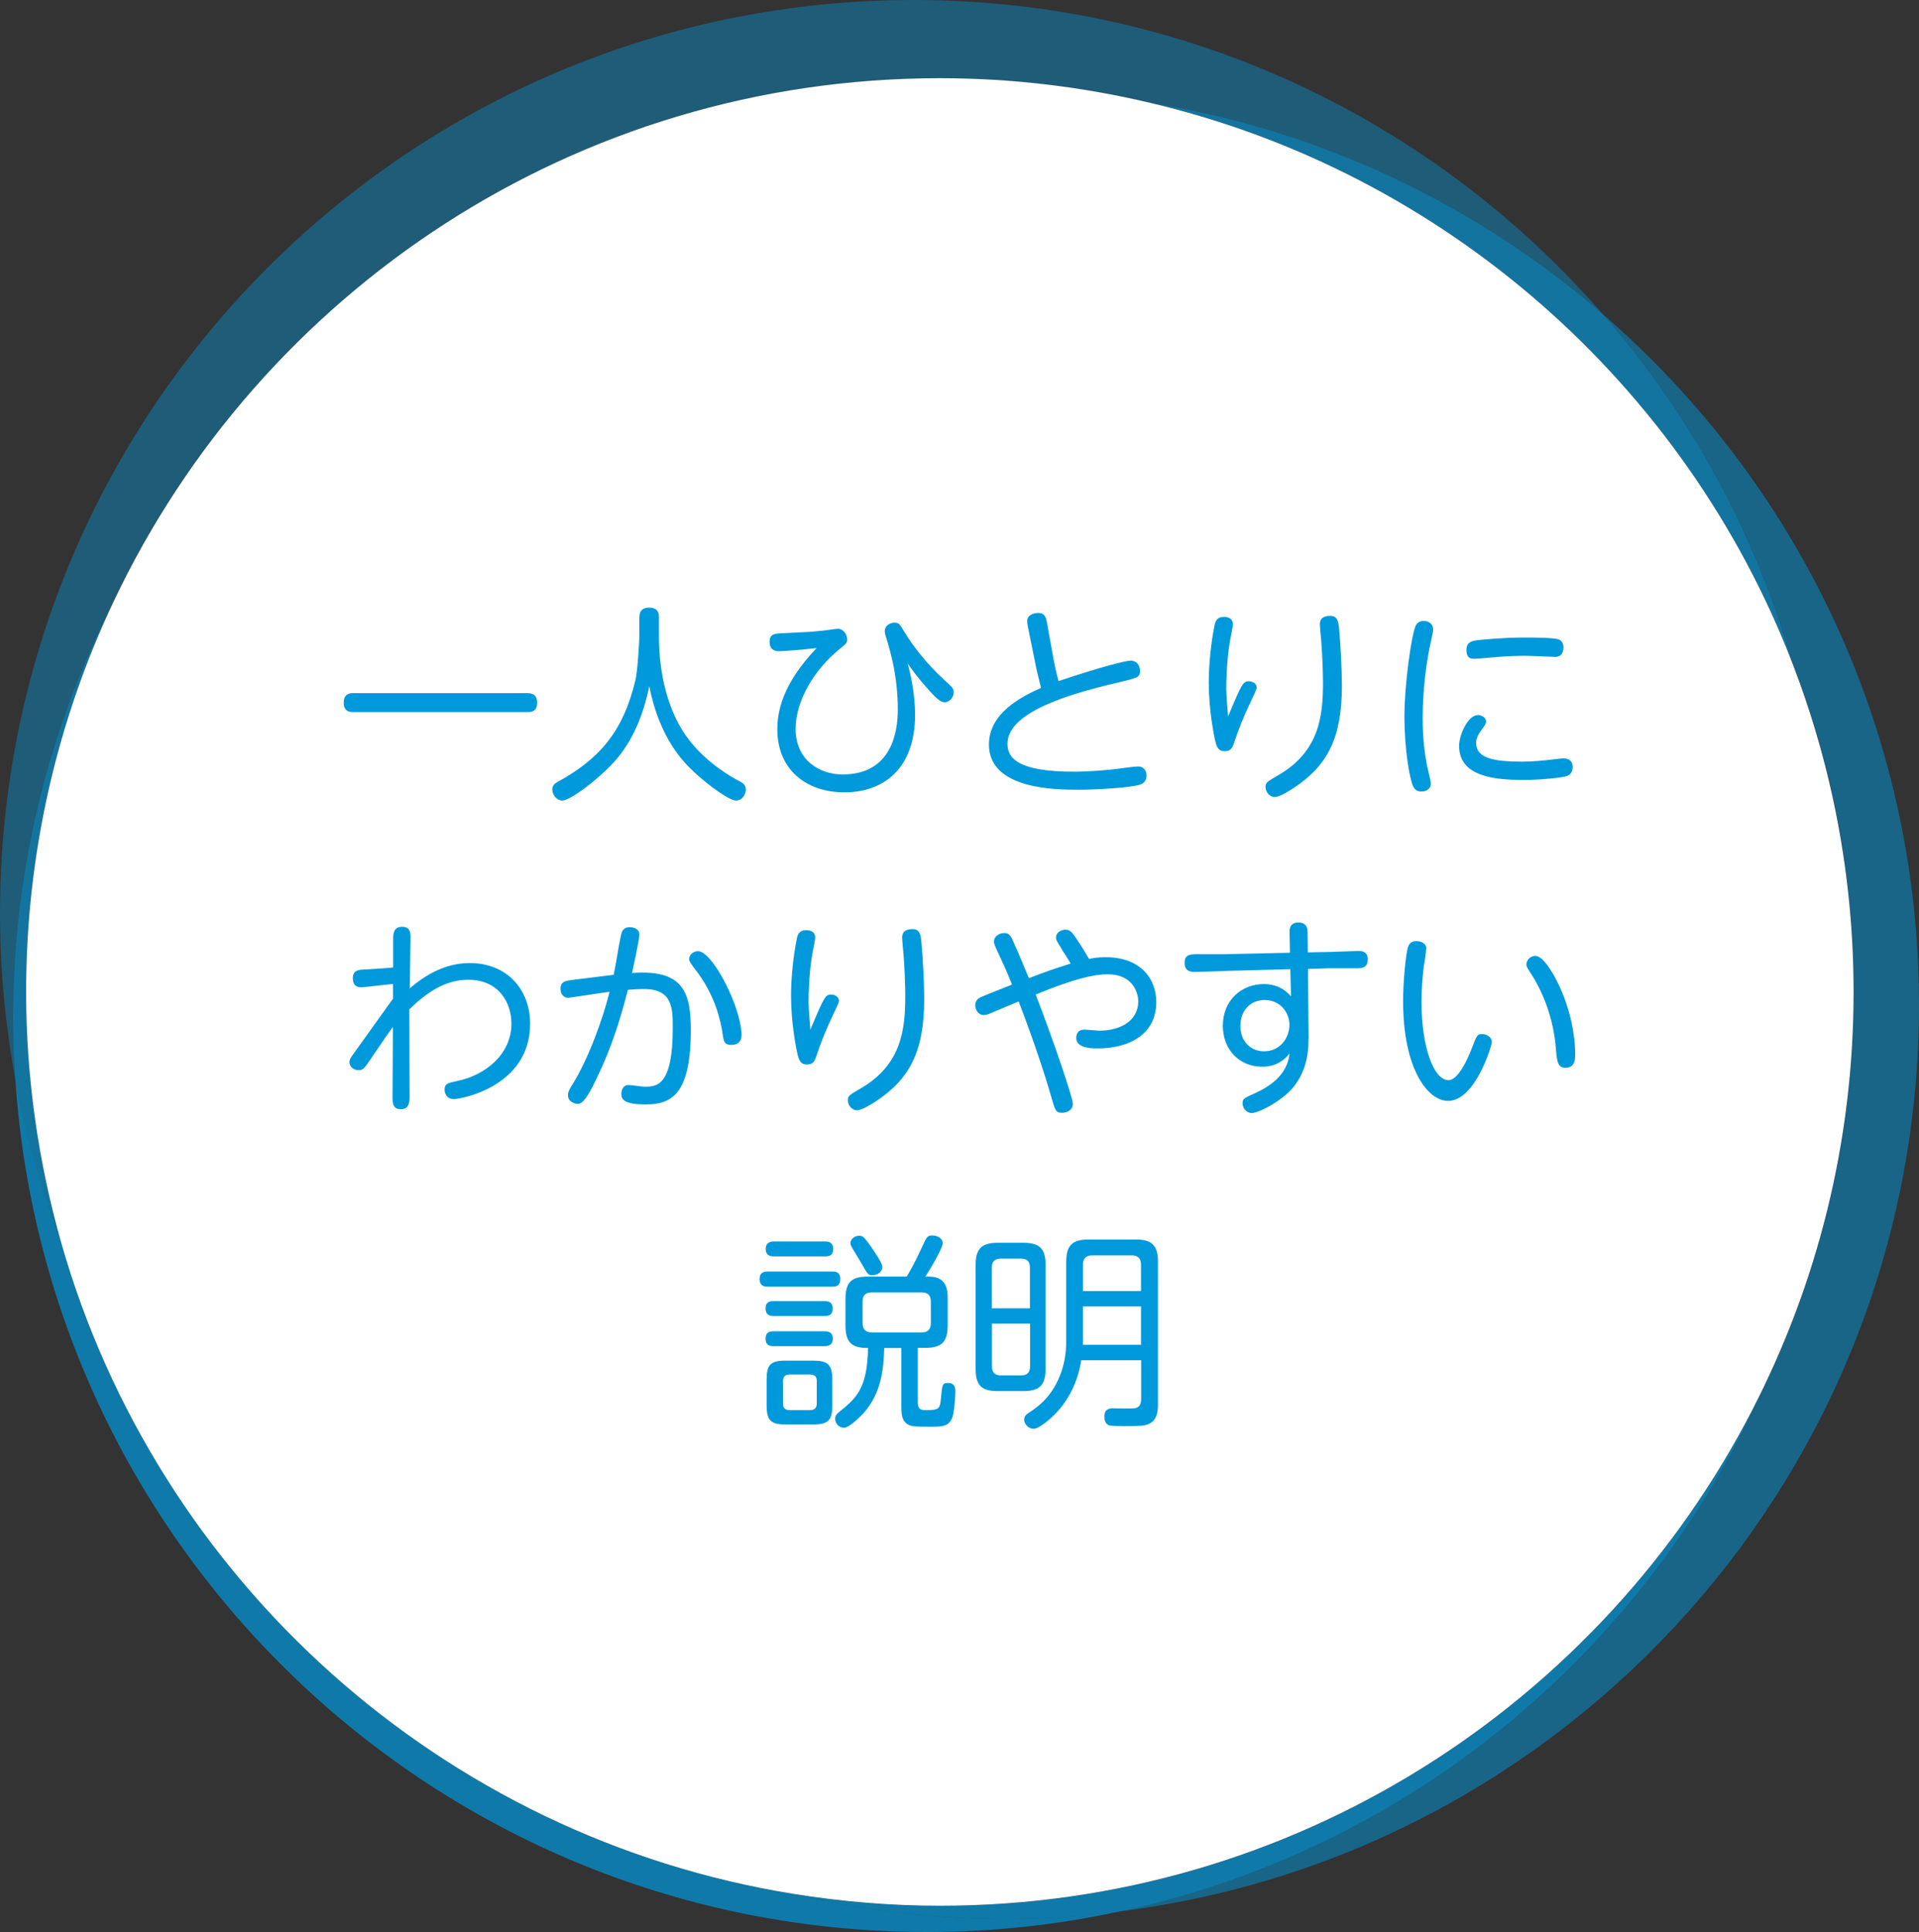 <?xml version="1.0" encoding="UTF-8"?>
<svg id="_レイヤー_1" data-name="レイヤー_1" xmlns="http://www.w3.org/2000/svg" width="147.01" height="148.01" viewBox="0 0 147.01 148.01">
  <rect x="0" y="0" width="147.01" height="148.01" fill="#333333" stroke="none"/>
  <defs>
    <style>
      .cls-1 {
        fill: #fff;
      }

      .cls-2 {
        opacity: .7;
      }

      .cls-2, .cls-3, .cls-4, .cls-5 {
        fill: #0099dc;
      }

      .cls-3 {
        opacity: .5;
      }

      .cls-5 {
        opacity: .4;
      }
    </style>
  </defs>
  <g>
    <path class="cls-5" d="M8.72,46.06C19.94,22.38,44.06,6,72,6c5.56,0,10.97.67,16.16,1.9,13.16,2.11,25.08,7.89,34.7,16.25C110.03,9.36,91.12,0,70,0,31.34,0,0,31.34,0,70c0,4.35.42,8.6,1.18,12.74-.1-1.57-.18-3.14-.18-4.74,0-11.51,2.8-22.36,7.72-31.94Z"/>
    <path class="cls-3" d="M147.01,77c0-21.11-9.36-40.03-24.14-52.86,6.63,7.64,11.63,16.72,14.47,26.71,3.01,7.81,4.67,16.28,4.67,25.15,0,11.51-2.8,22.36-7.72,31.94-9.2,19.41-27.06,33.9-48.6,38.5,34.56-4.28,61.32-33.73,61.32-69.45Z"/>
    <path class="cls-5" d="M137.33,50.85c-2.84-10-7.84-19.08-14.47-26.71-9.63-8.36-21.55-14.14-34.7-16.25,22.6,5.34,40.95,21.62,49.17,42.96Z"/>
    <path class="cls-5" d="M137.33,50.85c-2.84-10-7.84-19.08-14.47-26.71-9.63-8.36-21.55-14.14-34.7-16.25,22.6,5.34,40.95,21.62,49.17,42.96Z"/>
    <path class="cls-2" d="M60.85,145.11c-27-4.33-48.83-24.09-56.17-49.96-1.53-3.98-2.71-8.13-3.5-12.41,2.44,36.45,32.76,65.27,69.83,65.27,5.04,0,9.95-.54,14.69-1.56-2.85.35-5.74.56-8.69.56-5.56,0-10.97-.67-16.16-1.9Z"/>
    <path class="cls-5" d="M2,76c0-10.72,2.42-20.86,6.72-29.94-4.92,9.58-7.72,20.43-7.72,31.94,0,1.59.07,3.17.18,4.74.79,4.29,1.96,8.44,3.5,12.41-1.73-6.09-2.67-12.51-2.67-19.15Z"/>
    <path class="cls-5" d="M2,76c0-10.72,2.42-20.86,6.72-29.94-4.92,9.58-7.72,20.43-7.72,31.94,0,1.59.07,3.17.18,4.74.79,4.29,1.96,8.44,3.5,12.41-1.73-6.09-2.67-12.51-2.67-19.15Z"/>
    <path class="cls-3" d="M134.29,107.95c-11.61,22.59-35.13,38.06-62.28,38.06-3.8,0-7.52-.31-11.16-.9,5.19,1.23,10.59,1.9,16.16,1.9,2.94,0,5.84-.2,8.69-.56,21.53-4.6,39.4-19.09,48.6-38.5Z"/>
    <path class="cls-5" d="M134.29,107.95c-11.61,22.59-35.13,38.06-62.28,38.06-3.8,0-7.52-.31-11.16-.9,5.19,1.23,10.59,1.9,16.16,1.9,2.94,0,5.84-.2,8.69-.56,21.53-4.6,39.4-19.09,48.6-38.5Z"/>
    <path class="cls-1" d="M137.33,50.85c-8.22-21.33-26.57-37.62-49.17-42.96-5.19-1.23-10.59-1.9-16.16-1.9-27.95,0-52.06,16.38-63.28,40.06-4.3,9.08-6.72,19.23-6.72,29.94,0,6.64.95,13.06,2.67,19.15,7.34,25.87,29.17,45.63,56.17,49.96,3.63.58,7.36.9,11.16.9,27.15,0,50.67-15.47,62.28-38.06,4.92-9.58,7.72-20.43,7.72-31.94,0-8.87-1.67-17.34-4.67-25.15Z"/>
  </g>
  <g>
    <path class="cls-4" d="M40.45,53.11c.19,0,.7.02.7.72s-.48.72-.7.72h-13.41c-.18,0-.71,0-.71-.71s.51-.74.71-.74h13.41Z"/>
    <path class="cls-4" d="M48.99,47.27c0-.18,0-.72.74-.72s.75.53.75.72v1.5c0,3.04.78,5.97,2.31,7.92,1.44,1.86,3.41,2.93,3.84,3.15.26.13.51.29.51.66,0,.24-.19.83-.77.83-.51,0-2.18-1.23-3.17-2.16-.74-.69-2.66-2.5-3.46-6.61-.43,2.14-1.25,4.23-2.72,5.84-1.28,1.39-3.36,2.93-3.94,2.93-.46,0-.77-.48-.77-.85,0-.32.19-.46.43-.59,3.17-1.75,4.99-3.81,5.94-7.79.19-.8.3-3.23.3-3.33v-1.5Z"/>
    <path class="cls-4" d="M70.1,54.76c0,4.18-2.47,5.94-5.41,5.94s-5.14-1.75-5.14-4.82c0-1.22.29-3.39,3.01-6.23-1.83.21-2.88.24-2.91.24-.46,0-.69-.27-.69-.7,0-.64.34-.66,1.23-.69,1.7-.08,2.03-.1,2.88-.19.26-.03.99-.14,1.12-.14.42,0,.71.43.71.82,0,.26-.06.3-.62.77-1.9,1.55-3.33,3.91-3.33,6.08,0,2.38,1.81,3.49,3.6,3.49,3.78,0,4.23-3.3,4.23-4.96,0-2.53-.56-4.42-.82-5.28-.13-.43-.18-.61-.18-.72,0-.48.45-.67.75-.67.32,0,.4.11.74.69.56.93,1.58,2.34,3.12,3.75.58.51.67.61.67.91,0,.35-.29.75-.7.75-.35,0-.77-.46-1.14-.86-.91-1.01-1.39-1.68-1.68-2.11.16.64.56,2.18.56,3.95Z"/>
    <path class="cls-4" d="M80.69,50.42c.03.18.21,1.04.4,1.76,3.51-1.18,5.23-1.57,5.52-1.57.48,0,.72.38.72.77,0,.51-.13.54-1.78.93-3.84.9-8.37,2.29-8.37,4.67,0,1.04.69,2.14,5.11,2.14,1.18,0,2.46-.13,3.01-.18.27-.03,1.57-.22,1.86-.22.59,0,.67.48.67.69,0,.43-.24.62-.53.71-.82.24-3.35.38-4.67.38-1.68,0-6.87,0-6.87-3.46,0-2.42,2.51-3.68,3.99-4.34-.3-1.23-.32-1.26-.45-1.94l-.56-2.77c-.05-.24-.05-.35-.05-.42,0-.4.4-.61.86-.61.51,0,.59.38.66.77l.48,2.67Z"/>
    <path class="cls-4" d="M95.18,52.48c.06-.1.19-.29.48-.29.26,0,.61.16.61.48,0,.13-.14.42-.5,1.18-.5,1.04-.96,2.22-1.17,2.88-.18.53-.26.82-.8.82-.45,0-.59-.32-.69-.74-.1-.38-.51-2.42-.51-4.53,0-1.36.18-3.11.45-4.4.06-.29.19-.62.7-.62.37,0,.7.14.7.56,0,.19-.19,1.07-.22,1.25-.27,1.58-.29,3.22-.29,3.75,0,.34.11,1.78.14,2.07.5-1.2.83-1.99,1.09-2.4ZM102.58,48.1c.11,1.18.22,3.19.22,4.43,0,3.99-1.09,6.13-3.73,7.86-.4.26-1.07.67-1.42.67-.38,0-.7-.38-.7-.77,0-.34.11-.4,1.02-.93,3.15-1.84,3.38-4.61,3.38-7.07,0-.75-.05-2.13-.13-3.14-.02-.13-.11-1.28-.11-1.3,0-.18,0-.67.8-.67.58,0,.62.5.67.91Z"/>
    <path class="cls-4" d="M108.45,47.95c.05-.1.18-.38.62-.38.42,0,.72.27.72.64,0,.19-.05.38-.14.8-.4,1.7-.66,3.97-.66,5.91,0,.54-.02,2.35.46,4.29.1.4.16.66.16.85,0,.34-.32.58-.71.58-.45,0-.59-.27-.69-.5-.19-.51-.62-2.51-.62-5.3,0-2.4.53-6.13.85-6.88ZM113.18,54.77c.27,0,.66.18.66.5,0,.18-.1.3-.18.42-.32.43-.58.8-.58,1.22,0,1.17,1.33,1.44,3.54,1.44.86,0,1.58-.08,2.53-.19.4-.05.53-.06.64-.06.46,0,.69.26.69.67,0,.48-.32.64-.46.69-.37.11-1.89.29-3.28.29-2.1,0-4.96-.19-4.96-2.61,0-.86.69-2.35,1.41-2.35ZM119.04,50.32c-.06,0-1.87-.08-2.21-.08-1.23,0-2.23.1-3.15.18-.11.02-.66.05-.72.05-.24,0-.62,0-.62-.7,0-.48.29-.66.8-.72.19-.03,2-.21,3.65-.21.53,0,2.3,0,2.66.16.22.11.32.34.32.58,0,.75-.5.75-.72.75Z"/>
    <path class="cls-4" d="M30.11,76.48v-1.1c-.34.03-2.27.26-2.42.26s-.66,0-.66-.69c0-.62.45-.66.8-.67,1.62-.1,1.79-.11,2.29-.16v-2.16c0-.43.02-.96.69-.96.59,0,.64.43.64.8s-.05,3.5-.06,3.92c1.63-1.41,3.15-1.94,4.61-1.94,2.77,0,4.61,1.95,4.61,4.66,0,4.79-5.28,5.76-5.83,5.76-.61,0-.72-.5-.72-.72,0-.46.24-.51.94-.66,2.21-.45,4.18-2.07,4.18-4.4,0-1.54-.91-3.36-3.31-3.36-1.39,0-2.82.59-4.51,2.27,0,.24.02,6.77.02,6.82-.03.51-.18.83-.67.83-.64,0-.64-.53-.64-.94l.03-5.36c-.34.45-.48.66-1.81,2.61-.45.66-.51.69-.86.69s-.66-.27-.66-.62c0-.21.16-.42.24-.53l3.11-4.34Z"/>
    <path class="cls-4" d="M47.01,74.69c.19-.86.38-2.26.58-3.12.1-.45.4-.54.64-.54.26,0,.75.1.75.56,0,.43-.53,2.79-.56,2.95.21-.02.54-.03.82-.03,3.22,0,3.68,1.78,3.68,4.4,0,4.96-1.5,5.7-3.46,5.7-1.68,0-1.86-.4-1.86-.82,0-.35.19-.67.54-.67.19,0,1.04.13,1.22.13.94,0,2.18-.02,2.18-4.5,0-1.46,0-2.98-2.19-2.98-.45,0-.88.03-1.25.06-.58,2.3-1.31,4.56-2.35,6.69-.45.95-.99,2.05-1.47,2.05-.29,0-.77-.19-.77-.66,0-.24.06-.37.34-.82,1.26-2.03,2.34-5.07,2.85-7.11-.5.06-3.04.46-3.17.46-.37,0-.59-.3-.59-.69,0-.56.38-.61.99-.69l3.09-.38ZM56.8,79.35c0,.48-.32.7-.77.7-.54,0-.59-.27-.67-.83-.14-1.02-.61-3.04-2.06-4.9-.32-.42-.51-.67-.51-.83,0-.27.24-.62.69-.62,1.1,0,3.33,4.31,3.33,6.48Z"/>
    <path class="cls-4" d="M63.18,76.48c.06-.1.19-.29.48-.29.26,0,.61.16.61.48,0,.13-.14.42-.5,1.18-.5,1.04-.96,2.22-1.17,2.88-.18.53-.26.82-.8.82-.45,0-.59-.32-.69-.74-.1-.38-.51-2.42-.51-4.53,0-1.36.18-3.11.45-4.4.06-.29.19-.62.7-.62.37,0,.7.14.7.56,0,.19-.19,1.07-.22,1.25-.27,1.58-.29,3.22-.29,3.75,0,.34.11,1.78.14,2.07.5-1.2.83-1.99,1.09-2.4ZM70.58,72.1c.11,1.18.22,3.19.22,4.43,0,3.99-1.09,6.13-3.73,7.86-.4.26-1.07.67-1.42.67-.38,0-.7-.38-.7-.77,0-.34.11-.4,1.02-.93,3.15-1.84,3.38-4.61,3.38-7.07,0-.75-.05-2.13-.13-3.14-.02-.13-.11-1.28-.11-1.3,0-.18,0-.67.8-.67.58,0,.62.5.67.91Z"/>
    <path class="cls-4" d="M81.33,72.69c-.38-.61-.43-.67-.43-.88,0-.38.4-.59.72-.59.35,0,.51.22.74.54.1.14.56.83,1.07,1.7.32-.06.66-.13,1.26-.13,2.75,0,3.89,1.71,3.89,3.44,0,2.46-2.06,3.55-4.51,3.55-.9,0-1.62-.18-1.62-.8,0-.27.1-.64.62-.64.18,0,.98.08,1.14.08,1.68,0,2.99-.8,2.99-2.24,0-.62-.38-2.08-2.34-2.08-1.06,0-2.61.35-5.52,1.55,1.26,3.25,2.85,7.88,2.85,8.39,0,.4-.37.67-.82.67-.5,0-.53-.14-.91-1.47-.29-1.01-1.06-3.49-2.42-7.06-.77.32-2.14.9-2.29.96-.13.05-.24.08-.38.08-.45,0-.66-.43-.66-.75,0-.38.24-.51.37-.59.29-.14,1.52-.62,2.45-.99-.43-1.09-.64-1.52-1.22-2.77-.14-.32-.16-.45-.16-.54,0-.43.46-.64.78-.64.42,0,.51.22.83.96.34.75.88,2.07,1.06,2.5,1.5-.58,1.78-.67,3.2-1.12-.16-.27-.29-.5-.7-1.12Z"/>
    <path class="cls-4" d="M100.24,79.59c.02,1.34-.29,2.59-1.12,3.65-.88,1.1-2.69,2.03-3.23,2.03-.43,0-.7-.42-.7-.74,0-.35.1-.4.99-.8,2.35-1.06,2.54-2.48,2.61-3.03-.77,1.02-1.81,1.02-2.15,1.02-1.7-.02-2.96-1.31-2.96-3.14,0-1.94,1.42-3.19,3.14-3.19.45,0,1.34.08,2.08.94l-.05-2.08-4.88.13c-.38.02-2.1.08-2.45.08-.21,0-.77,0-.77-.69s.46-.67,1.14-.67h1.95l4.98-.11-.03-1.62c0-.4.16-.7.69-.7s.69.35.69.69l.02,1.6,1.66-.03c.22,0,2.16-.08,2.23-.08.43,0,.7.18.7.64,0,.69-.48.69-.9.69h-2.06l-1.62.05.05,5.35ZM96.88,76.61c-1.04,0-1.86.75-1.86,1.99s.85,1.94,1.82,1.94c1.23,0,1.94-1.04,1.94-2.02,0-.91-.66-1.91-1.91-1.91Z"/>
    <path class="cls-4" d="M109.26,72.67c0,.21-.14,1.14-.18,1.33-.08.62-.18,1.58-.18,2.8,0,3.3.9,5.95,2.07,5.95.69,0,1.41-1.44,1.81-2.51.35-.93.4-1.02.77-1.02s.74.26.74.61c0,.22-1.25,4.51-3.36,4.51-1.55,0-3.44-2.45-3.44-7.62,0-1.71.21-3.43.32-3.95.05-.24.13-.67.69-.67.37,0,.77.16.77.58ZM119.6,75.86c.64,1.46,1.07,3.31,1.07,4.9,0,.35,0,1.04-.74,1.04-.61,0-.66-.48-.75-1.62-.19-2.13-.93-4.07-1.82-5.47-.38-.59-.43-.66-.43-.82,0-.32.3-.66.69-.66.69,0,1.6,1.74,1.98,2.62Z"/>
    <path class="cls-4" d="M63.76,97.41c.26,0,.61.03.61.58,0,.48-.24.58-.61.58h-4.95c-.18,0-.62,0-.62-.58,0-.54.38-.58.62-.58h4.95ZM63.22,95.11c.16,0,.61,0,.61.58,0,.53-.37.56-.61.56h-3.95c-.14,0-.61,0-.61-.56s.45-.58.61-.58h3.95ZM63.18,99.68c.19,0,.61.02.61.56,0,.51-.3.58-.61.58h-3.92c-.16,0-.61,0-.61-.58s.45-.56.61-.56h3.92ZM63.18,101.99c.16,0,.62,0,.62.56s-.45.58-.64.58h-3.89c-.18,0-.62,0-.62-.56s.38-.58.62-.58h3.91ZM63.76,107.67c0,1.12-.3,1.46-1.46,1.46h-2.13c-1.1,0-1.44-.3-1.44-1.46v-1.99c0-1.12.3-1.44,1.44-1.44h2.13c1.1,0,1.46.29,1.46,1.44v1.99ZM62.57,105.81c0-.32-.13-.51-.51-.51h-1.57c-.3,0-.51.13-.51.51v1.71c0,.35.18.51.51.51h1.57c.35,0,.51-.18.51-.51v-1.71ZM67.74,103.27c-.06,1.57-.18,3.41-1.6,5.01-.1.1-1.04,1.1-1.49,1.1-.34,0-.67-.29-.67-.69,0-.22.1-.35.3-.51,1.3-1.06,2.16-1.76,2.22-4.91-.58,0-1.01-.08-1.3-.34s-.43-.69-.43-1.38v-2.05c0-1.3.5-1.7,1.7-1.7h2.99c.29-.48.62-1.06,1.15-2.21.38-.85.43-.94.82-.94.34,0,.79.19.79.59s-1.01,2.07-1.33,2.56h.29c1.39,0,1.42,1.09,1.42,1.7v2.05c0,1.28-.5,1.71-1.71,1.71h-.58v4.21c0,.5.26.56.61.56.94,0,1.09-.08,1.15-.77.11-1.2.11-1.31.56-1.31.56,0,.56.45.56.67,0,.43-.1,1.49-.19,1.83-.24.85-.82.85-1.63.85-1.31,0-1.62,0-1.94-.26-.27-.22-.38-.54-.38-1.26v-4.51h-1.31ZM66.82,97.7c-.32,0-.37-.11-.91-1.06-.11-.19-.62-1.01-.7-1.18-.05-.1-.06-.16-.06-.21,0-.37.38-.58.66-.58.29,0,.38.03,1.2,1.26.4.62.61.94.58,1.22-.05.3-.38.54-.75.54ZM66.8,99.01c-.46,0-.72.19-.72.7v1.65c0,.46.21.72.72.72h3.79c.51,0,.72-.26.72-.72v-1.65c0-.51-.26-.7-.72-.7h-3.79Z"/>
    <path class="cls-4" d="M80.1,104.87c0,1.31-.53,1.7-1.71,1.7h-1.94c-1.17,0-1.71-.35-1.71-1.7v-7.96c0-1.3.51-1.7,1.71-1.7h1.94c1.22,0,1.71.42,1.71,1.7v7.96ZM78.9,100.23v-3.12c0-.37-.13-.69-.69-.69h-1.54c-.46,0-.69.22-.69.69v3.12h2.91ZM78.9,101.4h-2.91v3.28c0,.48.24.69.69.69h1.54c.53,0,.69-.29.69-.69v-3.28ZM82.83,104.21c-.24,1.58-.94,3.07-2.07,4.19-.19.19-1.12,1.06-1.58,1.06-.4,0-.72-.38-.72-.7,0-.26.16-.4.37-.54.58-.38,1.67-1.1,2.35-2.79.35-.85.5-1.75.5-2.66v-6.1c0-1.3.5-1.71,1.71-1.71h3.62c1.18,0,1.7.4,1.7,1.71v10.87c0,.42-.02,1.14-.56,1.47-.38.24-.74.24-2,.24-.24,0-1.04,0-1.17-.05-.34-.11-.38-.5-.38-.67,0-.59.4-.64.66-.64s1.39.03,1.62,0c.5-.05.54-.45.54-.77v-2.91h-4.58ZM82.96,98.91h4.45v-2.02c0-.46-.21-.72-.71-.72h-3.02c-.5,0-.72.26-.72.72v2.02ZM87.41,100.08h-4.45v2.95h4.45v-2.95Z"/>
  </g>
</svg>